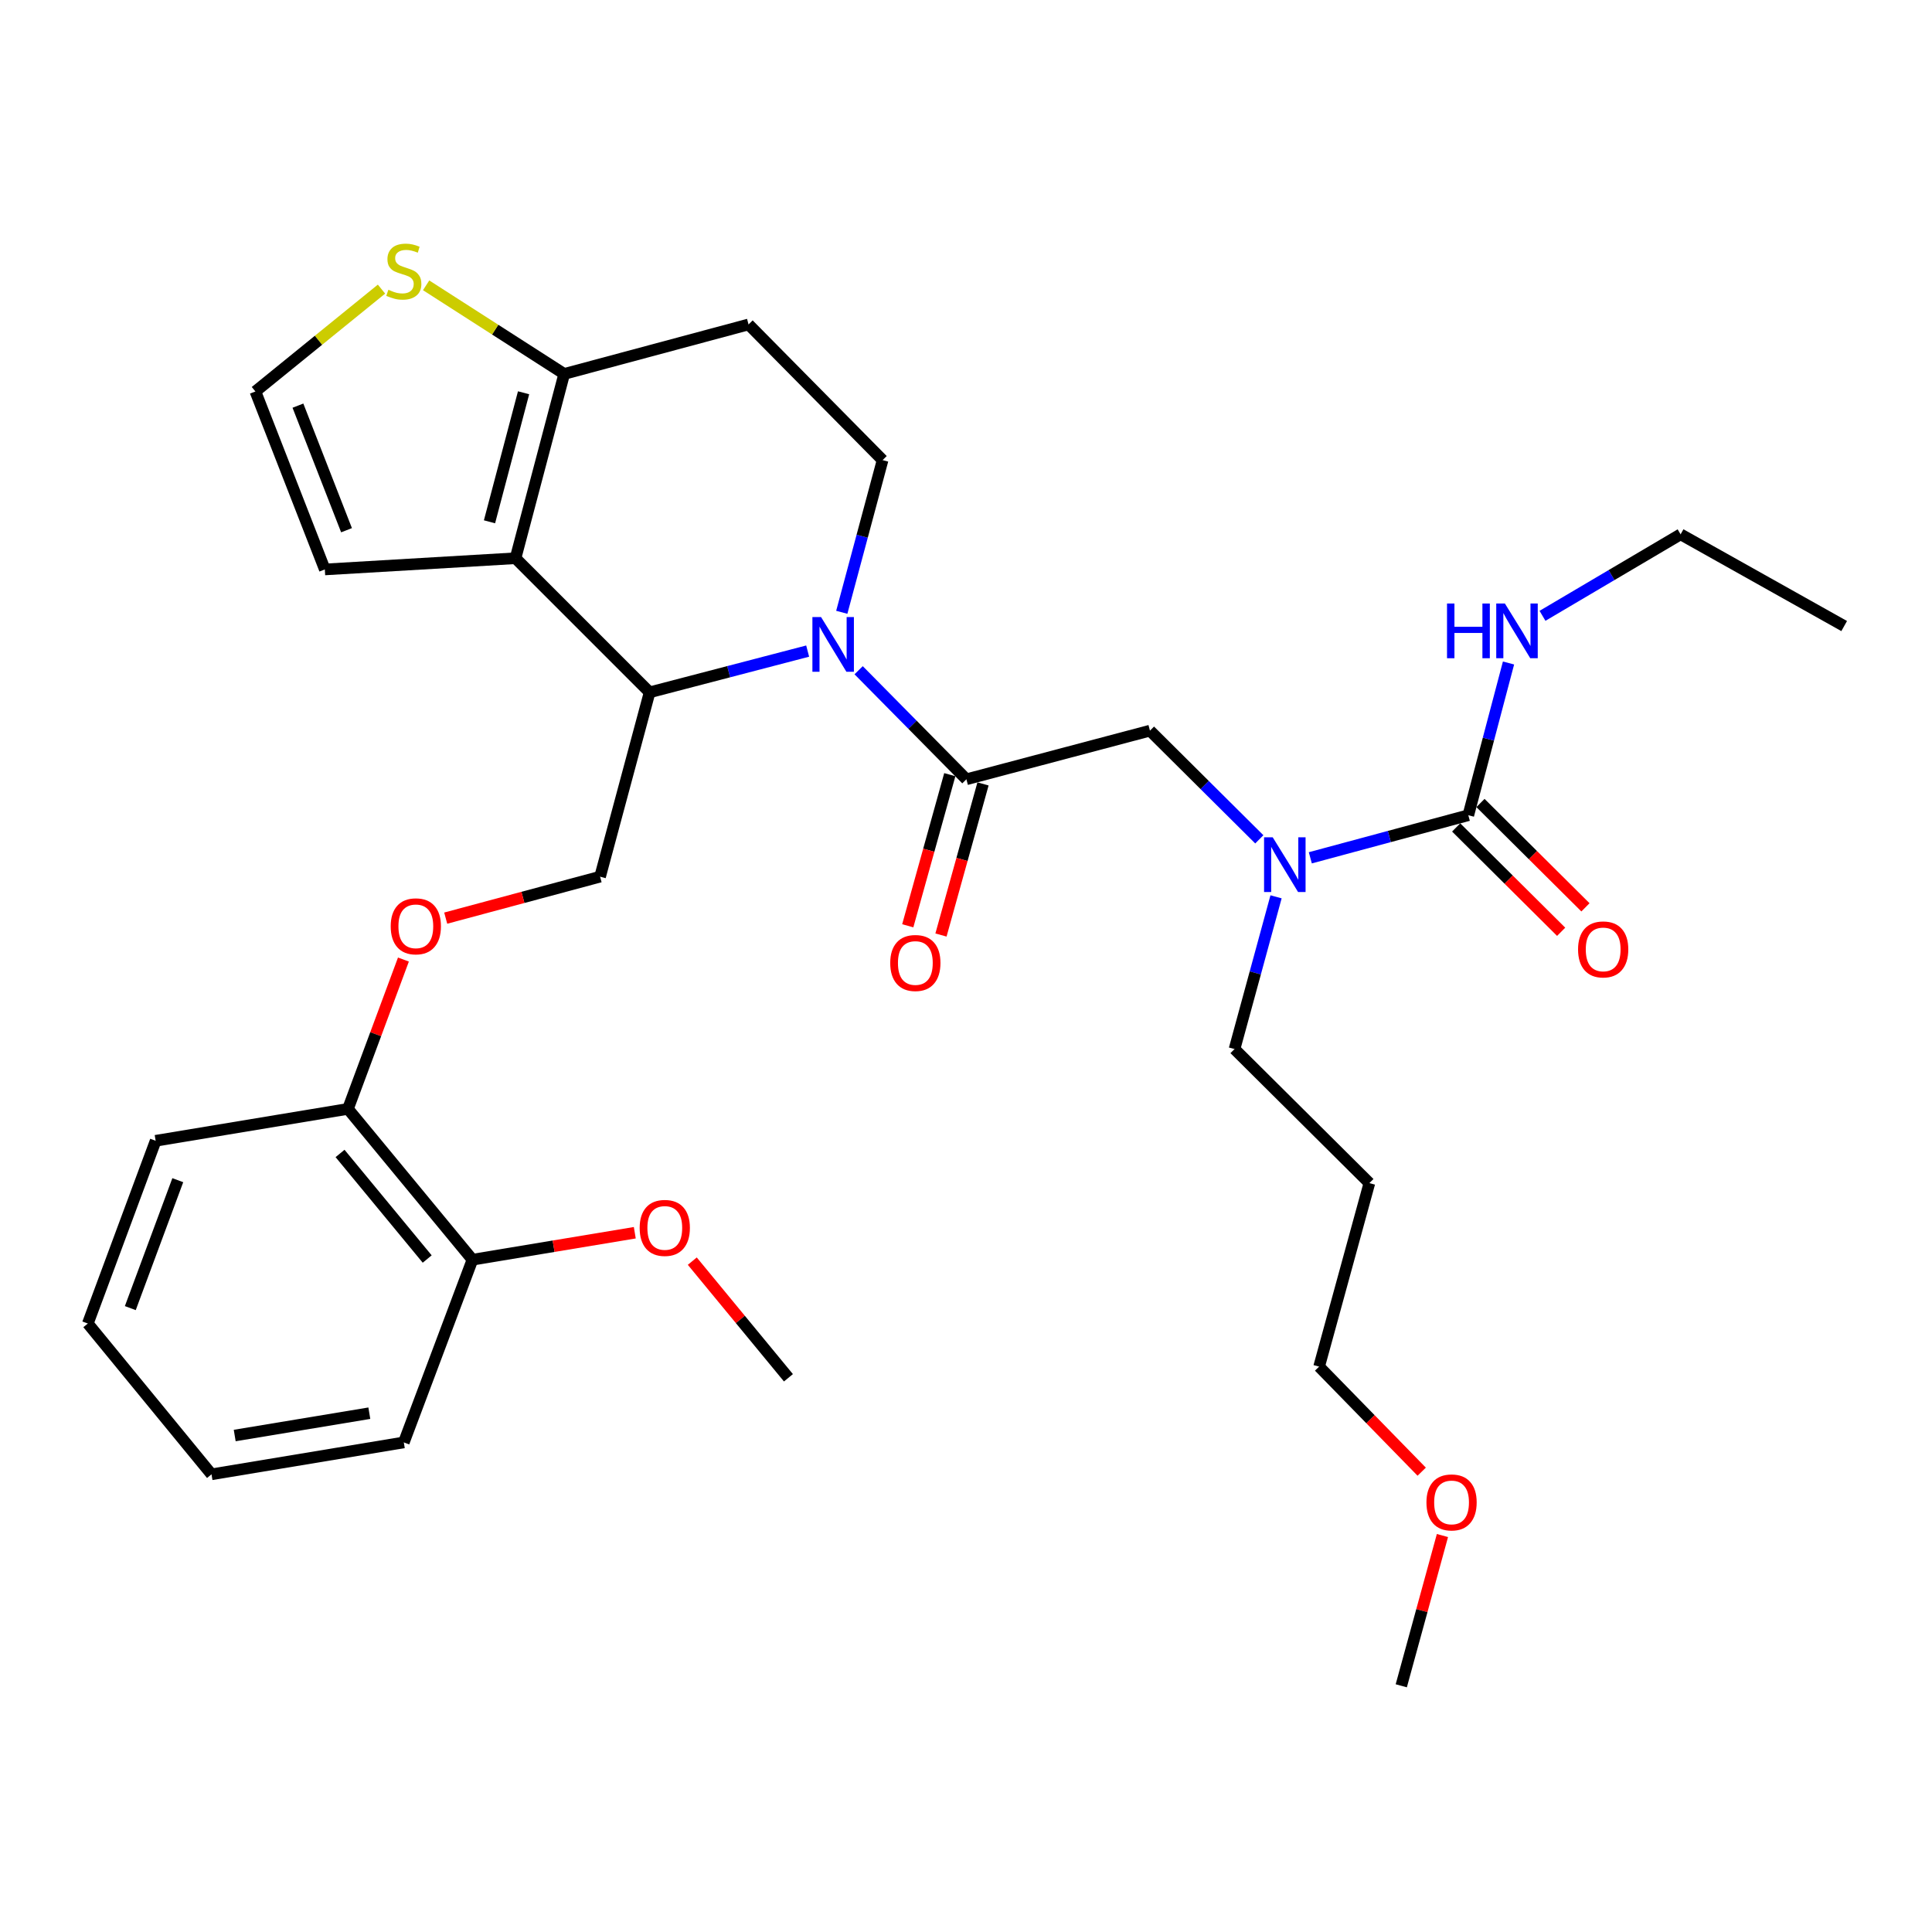 <?xml version='1.0' encoding='iso-8859-1'?>
<svg version='1.1' baseProfile='full'
              xmlns='http://www.w3.org/2000/svg'
                      xmlns:rdkit='http://www.rdkit.org/xml'
                      xmlns:xlink='http://www.w3.org/1999/xlink'
                  xml:space='preserve'
width='1000px' height='1000px' viewBox='0 0 1000 1000'>
<!-- END OF HEADER -->
<rect style='opacity:1.0;fill:#FFFFFF;stroke:none' width='1000' height='1000' x='0' y='0'> </rect>
<path class='bond-1' d='M 418.044,337.002 L 377.142,347.676' style='fill:none;fill-rule:evenodd;stroke:#0000FF;stroke-width:6px;stroke-linecap:butt;stroke-linejoin:miter;stroke-opacity:1' />
<path class='bond-1' d='M 377.142,347.676 L 336.24,358.349' style='fill:none;fill-rule:evenodd;stroke:#000000;stroke-width:6px;stroke-linecap:butt;stroke-linejoin:miter;stroke-opacity:1' />
<path class='bond-2' d='M 444.432,346.911 L 472.32,375.136' style='fill:none;fill-rule:evenodd;stroke:#0000FF;stroke-width:6px;stroke-linecap:butt;stroke-linejoin:miter;stroke-opacity:1' />
<path class='bond-2' d='M 472.32,375.136 L 500.208,403.361' style='fill:none;fill-rule:evenodd;stroke:#000000;stroke-width:6px;stroke-linecap:butt;stroke-linejoin:miter;stroke-opacity:1' />
<path class='bond-6' d='M 435.7,316.929 L 446.266,277.541' style='fill:none;fill-rule:evenodd;stroke:#0000FF;stroke-width:6px;stroke-linecap:butt;stroke-linejoin:miter;stroke-opacity:1' />
<path class='bond-6' d='M 446.266,277.541 L 456.832,238.153' style='fill:none;fill-rule:evenodd;stroke:#000000;stroke-width:6px;stroke-linecap:butt;stroke-linejoin:miter;stroke-opacity:1' />
<path class='bond-0' d='M 266.834,288.944 L 336.24,358.349' style='fill:none;fill-rule:evenodd;stroke:#000000;stroke-width:6px;stroke-linecap:butt;stroke-linejoin:miter;stroke-opacity:1' />
<path class='bond-11' d='M 266.834,288.944 L 168.128,294.742' style='fill:none;fill-rule:evenodd;stroke:#000000;stroke-width:6px;stroke-linecap:butt;stroke-linejoin:miter;stroke-opacity:1' />
<path class='bond-32' d='M 266.834,288.944 L 292.031,193.548' style='fill:none;fill-rule:evenodd;stroke:#000000;stroke-width:6px;stroke-linecap:butt;stroke-linejoin:miter;stroke-opacity:1' />
<path class='bond-32' d='M 253.364,270.078 L 271.001,203.301' style='fill:none;fill-rule:evenodd;stroke:#000000;stroke-width:6px;stroke-linecap:butt;stroke-linejoin:miter;stroke-opacity:1' />
<path class='bond-9' d='M 336.24,358.349 L 310.607,453.764' style='fill:none;fill-rule:evenodd;stroke:#000000;stroke-width:6px;stroke-linecap:butt;stroke-linejoin:miter;stroke-opacity:1' />
<path class='bond-7' d='M 500.208,403.361 L 595.217,378.184' style='fill:none;fill-rule:evenodd;stroke:#000000;stroke-width:6px;stroke-linecap:butt;stroke-linejoin:miter;stroke-opacity:1' />
<path class='bond-14' d='M 491.613,400.97 L 480.735,440.077' style='fill:none;fill-rule:evenodd;stroke:#000000;stroke-width:6px;stroke-linecap:butt;stroke-linejoin:miter;stroke-opacity:1' />
<path class='bond-14' d='M 480.735,440.077 L 469.857,479.184' style='fill:none;fill-rule:evenodd;stroke:#FF0000;stroke-width:6px;stroke-linecap:butt;stroke-linejoin:miter;stroke-opacity:1' />
<path class='bond-14' d='M 508.803,405.751 L 497.924,444.858' style='fill:none;fill-rule:evenodd;stroke:#000000;stroke-width:6px;stroke-linecap:butt;stroke-linejoin:miter;stroke-opacity:1' />
<path class='bond-14' d='M 497.924,444.858 L 487.046,483.965' style='fill:none;fill-rule:evenodd;stroke:#FF0000;stroke-width:6px;stroke-linecap:butt;stroke-linejoin:miter;stroke-opacity:1' />
<path class='bond-3' d='M 292.031,193.548 L 387.447,167.935' style='fill:none;fill-rule:evenodd;stroke:#000000;stroke-width:6px;stroke-linecap:butt;stroke-linejoin:miter;stroke-opacity:1' />
<path class='bond-8' d='M 292.031,193.548 L 256.297,170.614' style='fill:none;fill-rule:evenodd;stroke:#000000;stroke-width:6px;stroke-linecap:butt;stroke-linejoin:miter;stroke-opacity:1' />
<path class='bond-8' d='M 256.297,170.614 L 220.562,147.68' style='fill:none;fill-rule:evenodd;stroke:#CCCC00;stroke-width:6px;stroke-linecap:butt;stroke-linejoin:miter;stroke-opacity:1' />
<path class='bond-4' d='M 759.998,421.956 L 719.108,432.979' style='fill:none;fill-rule:evenodd;stroke:#000000;stroke-width:6px;stroke-linecap:butt;stroke-linejoin:miter;stroke-opacity:1' />
<path class='bond-4' d='M 719.108,432.979 L 678.218,444.001' style='fill:none;fill-rule:evenodd;stroke:#0000FF;stroke-width:6px;stroke-linecap:butt;stroke-linejoin:miter;stroke-opacity:1' />
<path class='bond-15' d='M 753.709,428.283 L 780.88,455.288' style='fill:none;fill-rule:evenodd;stroke:#000000;stroke-width:6px;stroke-linecap:butt;stroke-linejoin:miter;stroke-opacity:1' />
<path class='bond-15' d='M 780.88,455.288 L 808.051,482.293' style='fill:none;fill-rule:evenodd;stroke:#FF0000;stroke-width:6px;stroke-linecap:butt;stroke-linejoin:miter;stroke-opacity:1' />
<path class='bond-15' d='M 766.287,415.629 L 793.458,442.634' style='fill:none;fill-rule:evenodd;stroke:#000000;stroke-width:6px;stroke-linecap:butt;stroke-linejoin:miter;stroke-opacity:1' />
<path class='bond-15' d='M 793.458,442.634 L 820.628,469.638' style='fill:none;fill-rule:evenodd;stroke:#FF0000;stroke-width:6px;stroke-linecap:butt;stroke-linejoin:miter;stroke-opacity:1' />
<path class='bond-17' d='M 759.998,421.956 L 770.401,382.562' style='fill:none;fill-rule:evenodd;stroke:#000000;stroke-width:6px;stroke-linecap:butt;stroke-linejoin:miter;stroke-opacity:1' />
<path class='bond-17' d='M 770.401,382.562 L 780.804,343.168' style='fill:none;fill-rule:evenodd;stroke:#0000FF;stroke-width:6px;stroke-linecap:butt;stroke-linejoin:miter;stroke-opacity:1' />
<path class='bond-5' d='M 651.819,434.44 L 623.518,406.312' style='fill:none;fill-rule:evenodd;stroke:#0000FF;stroke-width:6px;stroke-linecap:butt;stroke-linejoin:miter;stroke-opacity:1' />
<path class='bond-5' d='M 623.518,406.312 L 595.217,378.184' style='fill:none;fill-rule:evenodd;stroke:#000000;stroke-width:6px;stroke-linecap:butt;stroke-linejoin:miter;stroke-opacity:1' />
<path class='bond-20' d='M 660.482,464.192 L 649.736,503.588' style='fill:none;fill-rule:evenodd;stroke:#0000FF;stroke-width:6px;stroke-linecap:butt;stroke-linejoin:miter;stroke-opacity:1' />
<path class='bond-20' d='M 649.736,503.588 L 638.989,542.984' style='fill:none;fill-rule:evenodd;stroke:#000000;stroke-width:6px;stroke-linecap:butt;stroke-linejoin:miter;stroke-opacity:1' />
<path class='bond-10' d='M 456.832,238.153 L 387.447,167.935' style='fill:none;fill-rule:evenodd;stroke:#000000;stroke-width:6px;stroke-linecap:butt;stroke-linejoin:miter;stroke-opacity:1' />
<path class='bond-33' d='M 197.463,149.649 L 164.83,176.138' style='fill:none;fill-rule:evenodd;stroke:#CCCC00;stroke-width:6px;stroke-linecap:butt;stroke-linejoin:miter;stroke-opacity:1' />
<path class='bond-33' d='M 164.83,176.138 L 132.197,202.628' style='fill:none;fill-rule:evenodd;stroke:#000000;stroke-width:6px;stroke-linecap:butt;stroke-linejoin:miter;stroke-opacity:1' />
<path class='bond-13' d='M 310.607,453.764 L 270.654,464.494' style='fill:none;fill-rule:evenodd;stroke:#000000;stroke-width:6px;stroke-linecap:butt;stroke-linejoin:miter;stroke-opacity:1' />
<path class='bond-13' d='M 270.654,464.494 L 230.7,475.223' style='fill:none;fill-rule:evenodd;stroke:#FF0000;stroke-width:6px;stroke-linecap:butt;stroke-linejoin:miter;stroke-opacity:1' />
<path class='bond-12' d='M 168.128,294.742 L 132.197,202.628' style='fill:none;fill-rule:evenodd;stroke:#000000;stroke-width:6px;stroke-linecap:butt;stroke-linejoin:miter;stroke-opacity:1' />
<path class='bond-12' d='M 179.361,274.441 L 154.208,209.961' style='fill:none;fill-rule:evenodd;stroke:#000000;stroke-width:6px;stroke-linecap:butt;stroke-linejoin:miter;stroke-opacity:1' />
<path class='bond-16' d='M 208.812,496.66 L 194.457,535.31' style='fill:none;fill-rule:evenodd;stroke:#FF0000;stroke-width:6px;stroke-linecap:butt;stroke-linejoin:miter;stroke-opacity:1' />
<path class='bond-16' d='M 194.457,535.31 L 180.102,573.96' style='fill:none;fill-rule:evenodd;stroke:#000000;stroke-width:6px;stroke-linecap:butt;stroke-linejoin:miter;stroke-opacity:1' />
<path class='bond-18' d='M 180.102,573.96 L 244.542,652.019' style='fill:none;fill-rule:evenodd;stroke:#000000;stroke-width:6px;stroke-linecap:butt;stroke-linejoin:miter;stroke-opacity:1' />
<path class='bond-18' d='M 176.009,597.028 L 221.117,651.669' style='fill:none;fill-rule:evenodd;stroke:#000000;stroke-width:6px;stroke-linecap:butt;stroke-linejoin:miter;stroke-opacity:1' />
<path class='bond-24' d='M 180.102,573.96 L 80.564,590.464' style='fill:none;fill-rule:evenodd;stroke:#000000;stroke-width:6px;stroke-linecap:butt;stroke-linejoin:miter;stroke-opacity:1' />
<path class='bond-25' d='M 798.393,318.751 L 834.134,297.657' style='fill:none;fill-rule:evenodd;stroke:#0000FF;stroke-width:6px;stroke-linecap:butt;stroke-linejoin:miter;stroke-opacity:1' />
<path class='bond-25' d='M 834.134,297.657 L 869.875,276.563' style='fill:none;fill-rule:evenodd;stroke:#000000;stroke-width:6px;stroke-linecap:butt;stroke-linejoin:miter;stroke-opacity:1' />
<path class='bond-19' d='M 244.542,652.019 L 286.555,645.041' style='fill:none;fill-rule:evenodd;stroke:#000000;stroke-width:6px;stroke-linecap:butt;stroke-linejoin:miter;stroke-opacity:1' />
<path class='bond-19' d='M 286.555,645.041 L 328.568,638.064' style='fill:none;fill-rule:evenodd;stroke:#FF0000;stroke-width:6px;stroke-linecap:butt;stroke-linejoin:miter;stroke-opacity:1' />
<path class='bond-26' d='M 244.542,652.019 L 209.016,746.592' style='fill:none;fill-rule:evenodd;stroke:#000000;stroke-width:6px;stroke-linecap:butt;stroke-linejoin:miter;stroke-opacity:1' />
<path class='bond-27' d='M 358.33,652.761 L 383.212,682.95' style='fill:none;fill-rule:evenodd;stroke:#FF0000;stroke-width:6px;stroke-linecap:butt;stroke-linejoin:miter;stroke-opacity:1' />
<path class='bond-27' d='M 383.212,682.95 L 408.094,713.138' style='fill:none;fill-rule:evenodd;stroke:#000000;stroke-width:6px;stroke-linecap:butt;stroke-linejoin:miter;stroke-opacity:1' />
<path class='bond-21' d='M 638.989,542.984 L 708.791,612.37' style='fill:none;fill-rule:evenodd;stroke:#000000;stroke-width:6px;stroke-linecap:butt;stroke-linejoin:miter;stroke-opacity:1' />
<path class='bond-23' d='M 708.791,612.37 L 682.772,707.359' style='fill:none;fill-rule:evenodd;stroke:#000000;stroke-width:6px;stroke-linecap:butt;stroke-linejoin:miter;stroke-opacity:1' />
<path class='bond-22' d='M 735.872,761.741 L 709.322,734.55' style='fill:none;fill-rule:evenodd;stroke:#FF0000;stroke-width:6px;stroke-linecap:butt;stroke-linejoin:miter;stroke-opacity:1' />
<path class='bond-22' d='M 709.322,734.55 L 682.772,707.359' style='fill:none;fill-rule:evenodd;stroke:#000000;stroke-width:6px;stroke-linecap:butt;stroke-linejoin:miter;stroke-opacity:1' />
<path class='bond-28' d='M 746.606,794.79 L 735.951,833.678' style='fill:none;fill-rule:evenodd;stroke:#FF0000;stroke-width:6px;stroke-linecap:butt;stroke-linejoin:miter;stroke-opacity:1' />
<path class='bond-28' d='M 735.951,833.678 L 725.295,872.566' style='fill:none;fill-rule:evenodd;stroke:#000000;stroke-width:6px;stroke-linecap:butt;stroke-linejoin:miter;stroke-opacity:1' />
<path class='bond-30' d='M 80.564,590.464 L 45.455,685.057' style='fill:none;fill-rule:evenodd;stroke:#000000;stroke-width:6px;stroke-linecap:butt;stroke-linejoin:miter;stroke-opacity:1' />
<path class='bond-30' d='M 92.024,610.861 L 67.448,677.076' style='fill:none;fill-rule:evenodd;stroke:#000000;stroke-width:6px;stroke-linecap:butt;stroke-linejoin:miter;stroke-opacity:1' />
<path class='bond-29' d='M 869.875,276.563 L 954.545,324.043' style='fill:none;fill-rule:evenodd;stroke:#000000;stroke-width:6px;stroke-linecap:butt;stroke-linejoin:miter;stroke-opacity:1' />
<path class='bond-34' d='M 209.016,746.592 L 109.478,763.105' style='fill:none;fill-rule:evenodd;stroke:#000000;stroke-width:6px;stroke-linecap:butt;stroke-linejoin:miter;stroke-opacity:1' />
<path class='bond-34' d='M 191.165,731.467 L 121.488,743.027' style='fill:none;fill-rule:evenodd;stroke:#000000;stroke-width:6px;stroke-linecap:butt;stroke-linejoin:miter;stroke-opacity:1' />
<path class='bond-31' d='M 45.455,685.057 L 109.478,763.105' style='fill:none;fill-rule:evenodd;stroke:#000000;stroke-width:6px;stroke-linecap:butt;stroke-linejoin:miter;stroke-opacity:1' />
<path  class='atom-0' d='M 424.979 319.399
L 434.259 334.399
Q 435.179 335.879, 436.659 338.559
Q 438.139 341.239, 438.219 341.399
L 438.219 319.399
L 441.979 319.399
L 441.979 347.719
L 438.099 347.719
L 428.139 331.319
Q 426.979 329.399, 425.739 327.199
Q 424.539 324.999, 424.179 324.319
L 424.179 347.719
L 420.499 347.719
L 420.499 319.399
L 424.979 319.399
' fill='#0000FF'/>
<path  class='atom-6' d='M 658.759 433.399
L 668.039 448.399
Q 668.959 449.879, 670.439 452.559
Q 671.919 455.239, 671.999 455.399
L 671.999 433.399
L 675.759 433.399
L 675.759 461.719
L 671.879 461.719
L 661.919 445.319
Q 660.759 443.399, 659.519 441.199
Q 658.319 438.999, 657.959 438.319
L 657.959 461.719
L 654.279 461.719
L 654.279 433.399
L 658.759 433.399
' fill='#0000FF'/>
<path  class='atom-9' d='M 201.016 149.99
Q 201.336 150.11, 202.656 150.67
Q 203.976 151.23, 205.416 151.59
Q 206.896 151.91, 208.336 151.91
Q 211.016 151.91, 212.576 150.63
Q 214.136 149.31, 214.136 147.03
Q 214.136 145.47, 213.336 144.51
Q 212.576 143.55, 211.376 143.03
Q 210.176 142.51, 208.176 141.91
Q 205.656 141.15, 204.136 140.43
Q 202.656 139.71, 201.576 138.19
Q 200.536 136.67, 200.536 134.11
Q 200.536 130.55, 202.936 128.35
Q 205.376 126.15, 210.176 126.15
Q 213.456 126.15, 217.176 127.71
L 216.256 130.79
Q 212.856 129.39, 210.296 129.39
Q 207.536 129.39, 206.016 130.55
Q 204.496 131.67, 204.536 133.63
Q 204.536 135.15, 205.296 136.07
Q 206.096 136.99, 207.216 137.51
Q 208.376 138.03, 210.296 138.63
Q 212.856 139.43, 214.376 140.23
Q 215.896 141.03, 216.976 142.67
Q 218.096 144.27, 218.096 147.03
Q 218.096 150.95, 215.456 153.07
Q 212.856 155.15, 208.496 155.15
Q 205.976 155.15, 204.056 154.59
Q 202.176 154.07, 199.936 153.15
L 201.016 149.99
' fill='#CCCC00'/>
<path  class='atom-14' d='M 202.231 479.458
Q 202.231 472.658, 205.591 468.858
Q 208.951 465.058, 215.231 465.058
Q 221.511 465.058, 224.871 468.858
Q 228.231 472.658, 228.231 479.458
Q 228.231 486.338, 224.831 490.258
Q 221.431 494.138, 215.231 494.138
Q 208.991 494.138, 205.591 490.258
Q 202.231 486.378, 202.231 479.458
M 215.231 490.938
Q 219.551 490.938, 221.871 488.058
Q 224.231 485.138, 224.231 479.458
Q 224.231 473.898, 221.871 471.098
Q 219.551 468.258, 215.231 468.258
Q 210.911 468.258, 208.551 471.058
Q 206.231 473.858, 206.231 479.458
Q 206.231 485.178, 208.551 488.058
Q 210.911 490.938, 215.231 490.938
' fill='#FF0000'/>
<path  class='atom-15' d='M 460.782 498.44
Q 460.782 491.64, 464.142 487.84
Q 467.502 484.04, 473.782 484.04
Q 480.062 484.04, 483.422 487.84
Q 486.782 491.64, 486.782 498.44
Q 486.782 505.32, 483.382 509.24
Q 479.982 513.12, 473.782 513.12
Q 467.542 513.12, 464.142 509.24
Q 460.782 505.36, 460.782 498.44
M 473.782 509.92
Q 478.102 509.92, 480.422 507.04
Q 482.782 504.12, 482.782 498.44
Q 482.782 492.88, 480.422 490.08
Q 478.102 487.24, 473.782 487.24
Q 469.462 487.24, 467.102 490.04
Q 464.782 492.84, 464.782 498.44
Q 464.782 504.16, 467.102 507.04
Q 469.462 509.92, 473.782 509.92
' fill='#FF0000'/>
<path  class='atom-16' d='M 816.8 491.412
Q 816.8 484.612, 820.16 480.812
Q 823.52 477.012, 829.8 477.012
Q 836.08 477.012, 839.44 480.812
Q 842.8 484.612, 842.8 491.412
Q 842.8 498.292, 839.4 502.212
Q 836 506.092, 829.8 506.092
Q 823.56 506.092, 820.16 502.212
Q 816.8 498.332, 816.8 491.412
M 829.8 502.892
Q 834.12 502.892, 836.44 500.012
Q 838.8 497.092, 838.8 491.412
Q 838.8 485.852, 836.44 483.052
Q 834.12 480.212, 829.8 480.212
Q 825.48 480.212, 823.12 483.012
Q 820.8 485.812, 820.8 491.412
Q 820.8 497.132, 823.12 500.012
Q 825.48 502.892, 829.8 502.892
' fill='#FF0000'/>
<path  class='atom-18' d='M 748.975 312.381
L 752.815 312.381
L 752.815 324.421
L 767.295 324.421
L 767.295 312.381
L 771.135 312.381
L 771.135 340.701
L 767.295 340.701
L 767.295 327.621
L 752.815 327.621
L 752.815 340.701
L 748.975 340.701
L 748.975 312.381
' fill='#0000FF'/>
<path  class='atom-18' d='M 778.935 312.381
L 788.215 327.381
Q 789.135 328.861, 790.615 331.541
Q 792.095 334.221, 792.175 334.381
L 792.175 312.381
L 795.935 312.381
L 795.935 340.701
L 792.055 340.701
L 782.095 324.301
Q 780.935 322.381, 779.695 320.181
Q 778.495 317.981, 778.135 317.301
L 778.135 340.701
L 774.455 340.701
L 774.455 312.381
L 778.935 312.381
' fill='#0000FF'/>
<path  class='atom-20' d='M 331.09 635.565
Q 331.09 628.765, 334.45 624.965
Q 337.81 621.165, 344.09 621.165
Q 350.37 621.165, 353.73 624.965
Q 357.09 628.765, 357.09 635.565
Q 357.09 642.445, 353.69 646.365
Q 350.29 650.245, 344.09 650.245
Q 337.85 650.245, 334.45 646.365
Q 331.09 642.485, 331.09 635.565
M 344.09 647.045
Q 348.41 647.045, 350.73 644.165
Q 353.09 641.245, 353.09 635.565
Q 353.09 630.005, 350.73 627.205
Q 348.41 624.365, 344.09 624.365
Q 339.77 624.365, 337.41 627.165
Q 335.09 629.965, 335.09 635.565
Q 335.09 641.285, 337.41 644.165
Q 339.77 647.045, 344.09 647.045
' fill='#FF0000'/>
<path  class='atom-23' d='M 738.325 777.647
Q 738.325 770.847, 741.685 767.047
Q 745.045 763.247, 751.325 763.247
Q 757.605 763.247, 760.965 767.047
Q 764.325 770.847, 764.325 777.647
Q 764.325 784.527, 760.925 788.447
Q 757.525 792.327, 751.325 792.327
Q 745.085 792.327, 741.685 788.447
Q 738.325 784.567, 738.325 777.647
M 751.325 789.127
Q 755.645 789.127, 757.965 786.247
Q 760.325 783.327, 760.325 777.647
Q 760.325 772.087, 757.965 769.287
Q 755.645 766.447, 751.325 766.447
Q 747.005 766.447, 744.645 769.247
Q 742.325 772.047, 742.325 777.647
Q 742.325 783.367, 744.645 786.247
Q 747.005 789.127, 751.325 789.127
' fill='#FF0000'/>
</svg>
